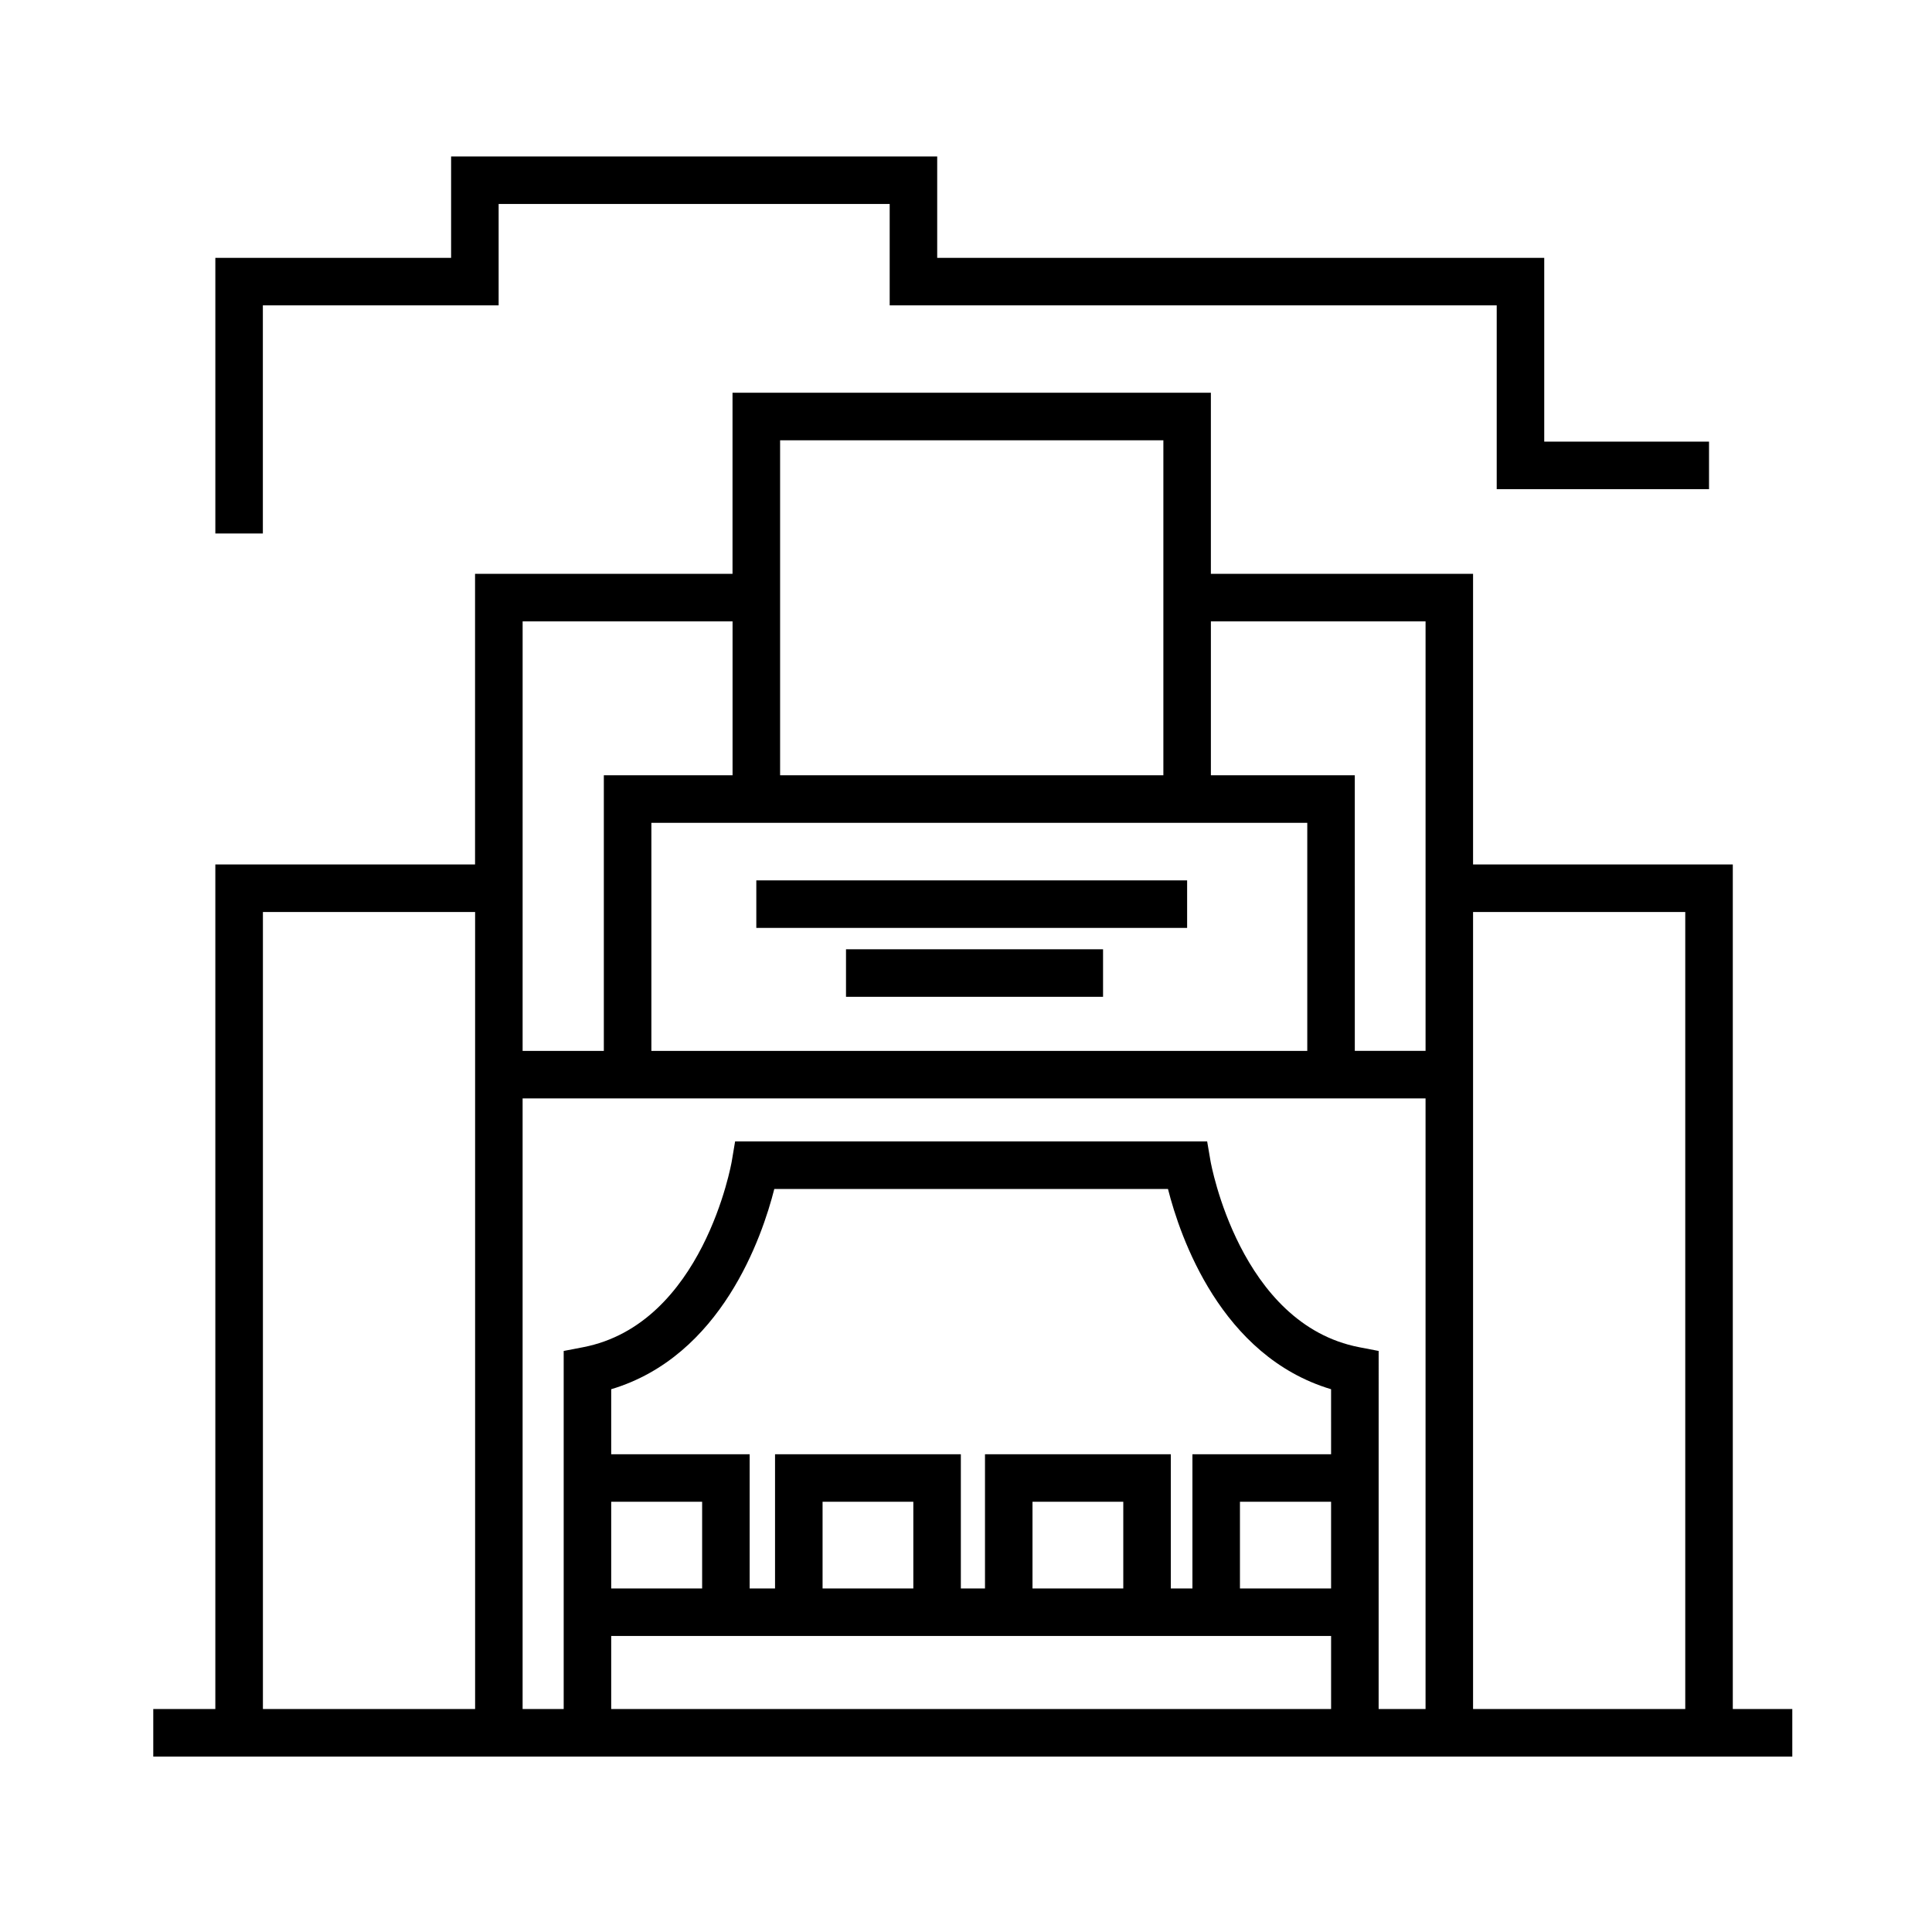 <?xml version="1.0" encoding="UTF-8"?>
<!-- Uploaded to: SVG Repo, www.svgrepo.com, Generator: SVG Repo Mixer Tools -->
<svg fill="#000000" width="800px" height="800px" version="1.1" viewBox="144 144 512 512" xmlns="http://www.w3.org/2000/svg">
 <g>
  <path d="m603.21 596.91v-223.82h-68.832v-77.023h-69.484v-47.992h-126.77v47.992h-68.23v77.023h-68.828v223.82h-16.449v12.594h434.36v-12.594zm-12.598-211.22v211.22h-56.234v-211.22zm-93.859 179.27h-24.152v-22.98h24.152zm0-35.57h-36.746v35.574h-5.727v-35.574h-49.246v35.574h-6.398v-35.574h-49.242v35.574h-6.727v-35.574h-36.691v-17.234c29.207-8.73 40.008-40.371 43.223-53.066h104.33c3.215 12.695 14.016 44.336 43.223 53.066zm-55.07 35.57h-24.059v-22.98h24.059zm-55.641 0h-24.051v-22.98h24.051zm-80.066-22.977h24.098v22.98h-24.098zm0 35.57h190.78v19.355h-190.78zm198.27-76.52c-31.719-6.098-39.363-48.863-39.438-49.293l-0.898-5.25h-125.1l-0.883 5.262c-0.07 0.43-7.582 43.156-39.434 49.281l-5.109 0.984v94.891h-10.887v-161.82h239.29v161.82h-12.434l0.004-94.891zm-13.805-138.98v60.441h-173.82v-60.441zm31.348-53.383v113.82h-18.75l-0.004-73.035h-38.137v-40.789zm-69.484-47.992v88.781h-101.57v-88.781zm-114.17 47.992v40.789h-34.113v73.039h-21.523l0.004-113.83zm-124.46 77.02h56.234v211.22h-56.234z"/>
  <path d="m344.43 377.31h114.17v12.594h-114.17z"/>
  <path d="m368.2 395.57h68.121v12.594h-68.121z"/>
  <path d="m213.66 224.93h62.484v-26.871h103.63v26.871h160.87v48.703h56.266v-12.598h-43.672v-48.703h-160.87v-26.867h-128.82v26.867h-62.48v73.055h12.594z"/>
 </g>
</svg>